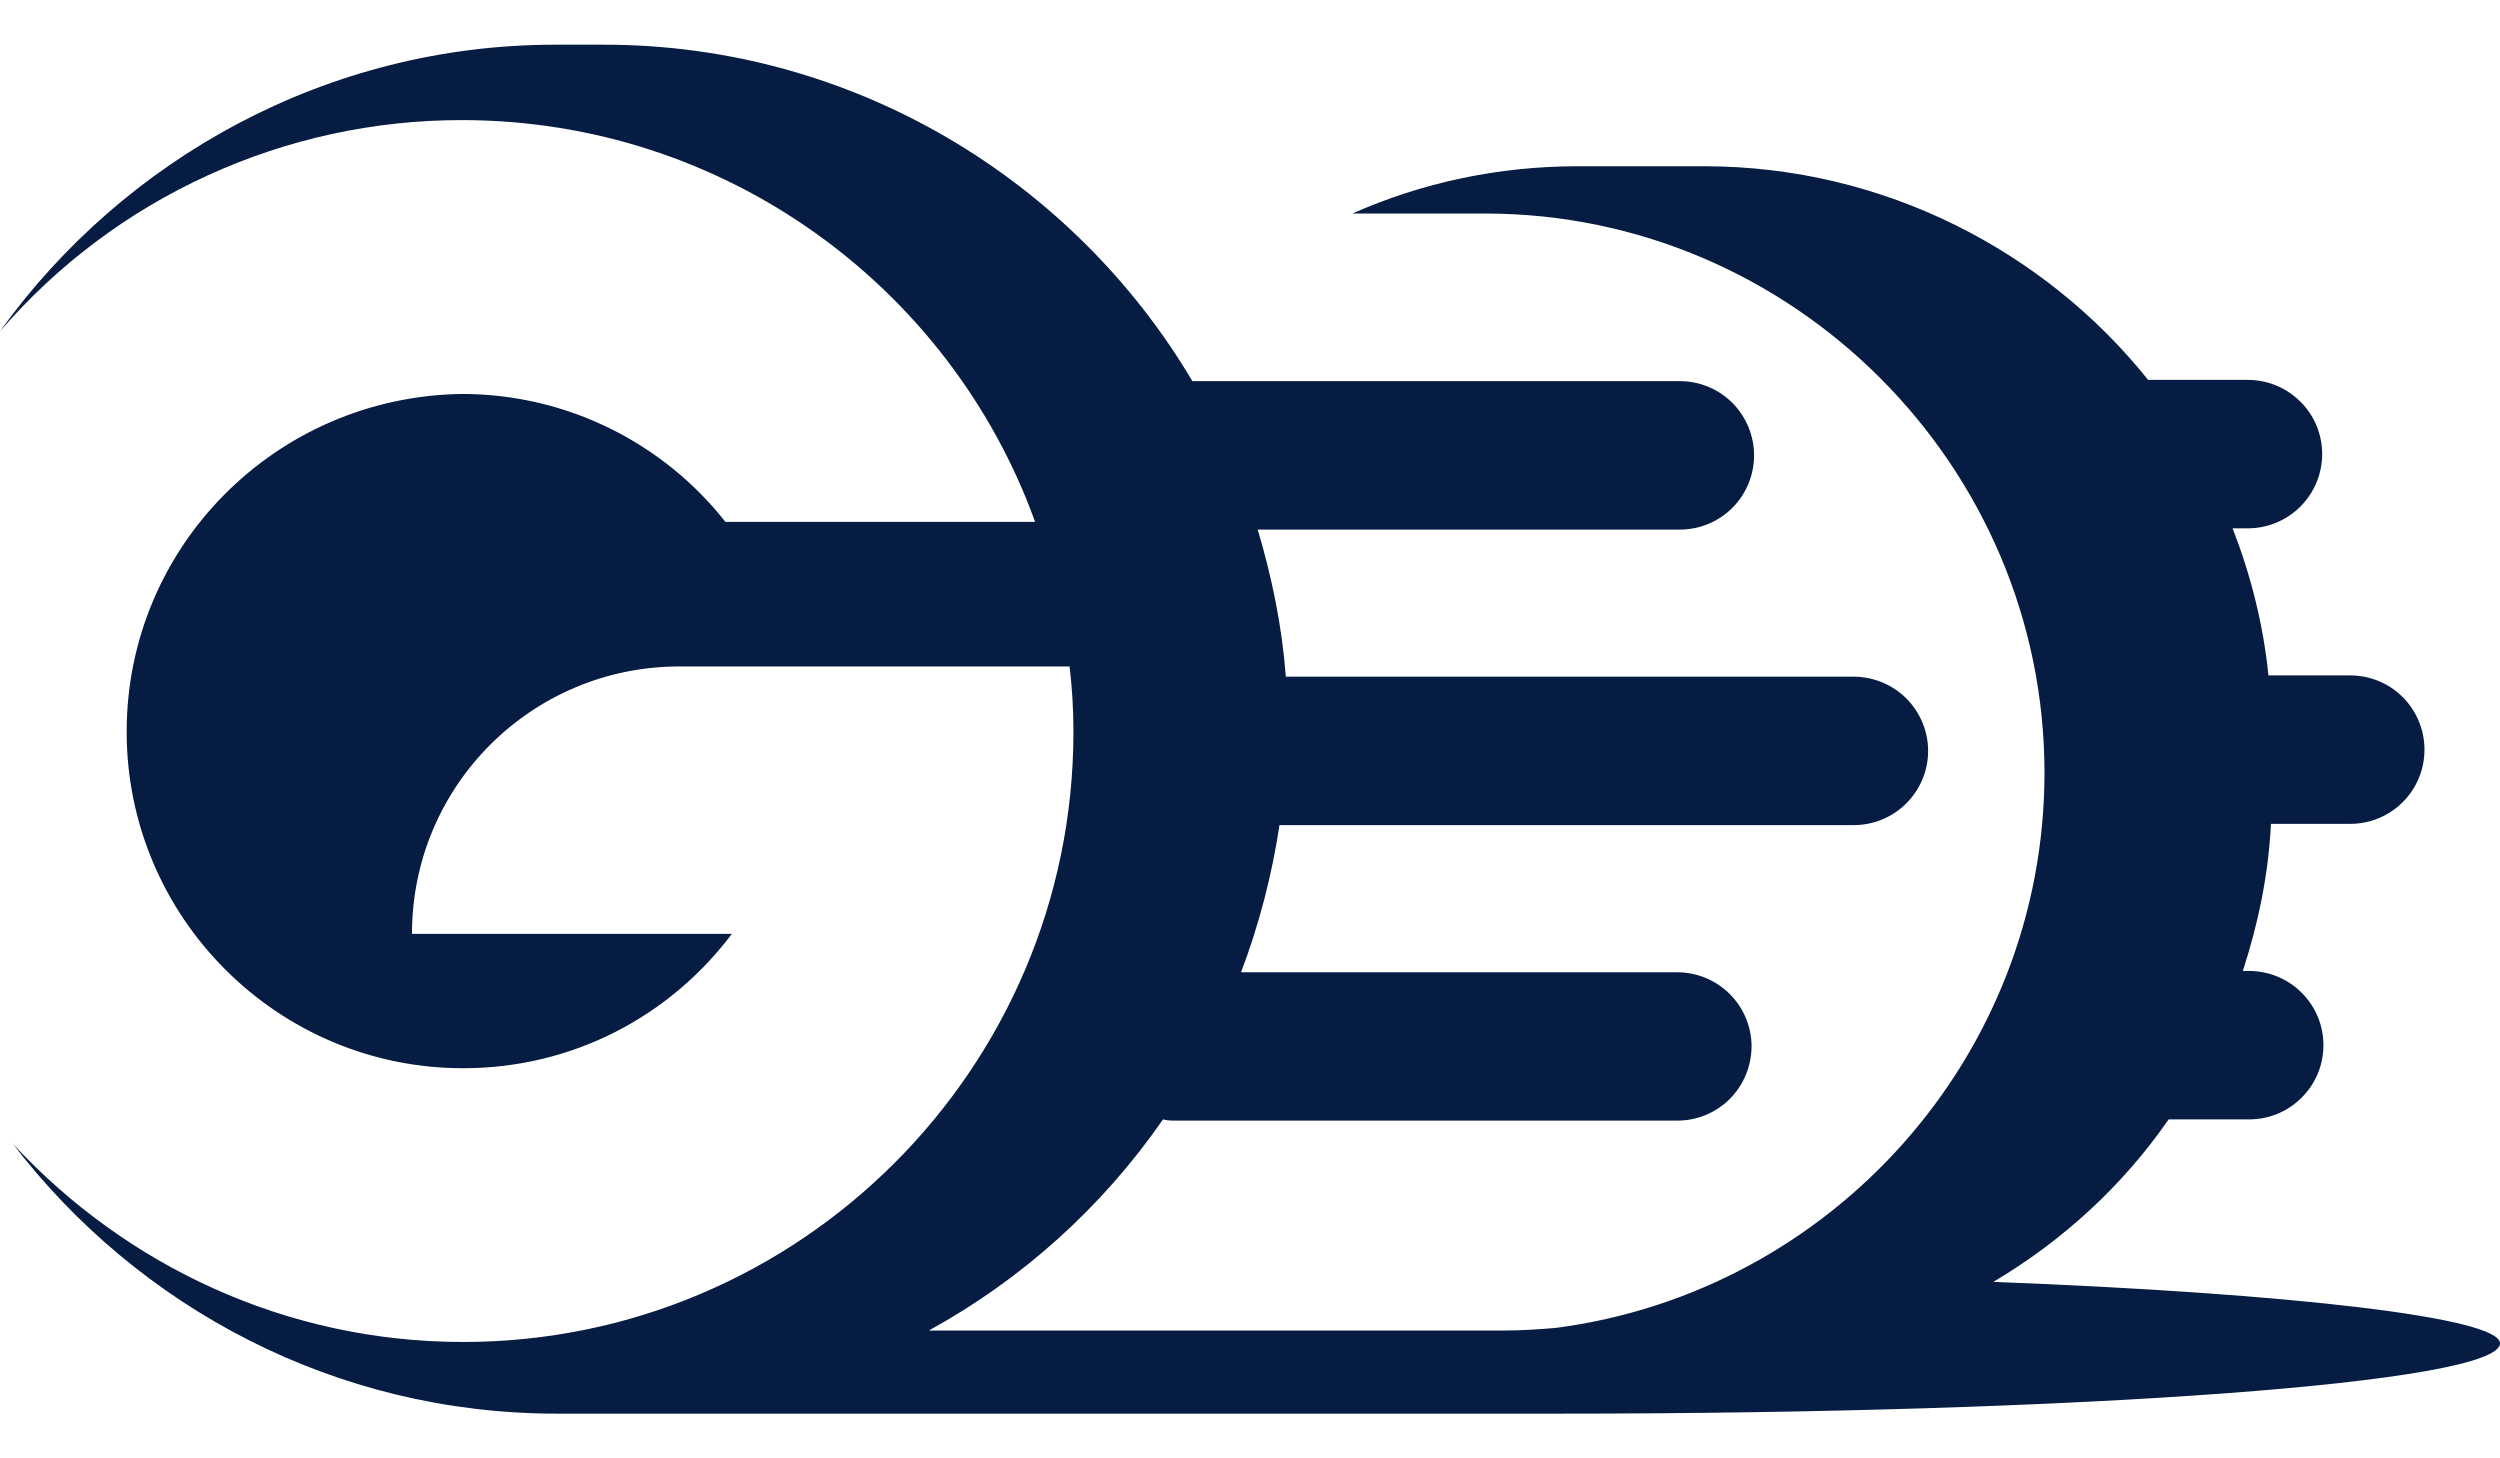 <?xml version="1.0" encoding="UTF-8"?> <svg xmlns="http://www.w3.org/2000/svg" width="24" height="14" viewBox="0 0 24 14" fill="none"><path d="M19.136 12.306C19.799 11.913 20.377 11.385 20.819 10.746H21.593C21.782 10.746 21.963 10.671 22.096 10.537C22.23 10.404 22.305 10.223 22.305 10.034C22.305 9.845 22.23 9.664 22.096 9.53C21.963 9.397 21.782 9.322 21.593 9.321H21.531C21.679 8.867 21.777 8.4 21.801 7.909H22.563C22.752 7.909 22.933 7.834 23.067 7.7C23.2 7.567 23.275 7.385 23.275 7.197C23.275 7.008 23.2 6.827 23.067 6.693C22.933 6.559 22.752 6.484 22.563 6.484H21.777C21.728 5.993 21.605 5.514 21.433 5.072H21.58C21.769 5.072 21.95 4.996 22.084 4.863C22.217 4.729 22.293 4.548 22.293 4.359C22.293 4.17 22.218 3.989 22.084 3.856C21.95 3.722 21.769 3.647 21.58 3.647H20.622C19.64 2.419 18.092 1.596 16.36 1.596H15.144C14.383 1.596 13.646 1.755 12.983 2.05H14.26C17.208 2.05 19.627 4.47 19.627 7.418C19.627 10.144 17.576 12.404 14.935 12.748C14.776 12.761 14.616 12.773 14.444 12.773H8.917C9.813 12.281 10.583 11.587 11.165 10.746C11.202 10.758 11.251 10.758 11.288 10.758H16.102C16.291 10.758 16.472 10.683 16.606 10.55C16.739 10.416 16.814 10.235 16.815 10.046C16.815 9.857 16.739 9.676 16.606 9.543C16.472 9.409 16.291 9.334 16.102 9.334H11.914C12.087 8.877 12.21 8.404 12.283 7.921H17.797C17.986 7.921 18.167 7.846 18.301 7.712C18.434 7.579 18.51 7.398 18.51 7.209C18.51 7.02 18.434 6.839 18.301 6.705C18.167 6.572 17.986 6.497 17.797 6.496H12.344C12.307 6.005 12.209 5.538 12.074 5.084H16.127C16.316 5.084 16.497 5.009 16.631 4.875C16.764 4.742 16.839 4.56 16.839 4.372C16.839 4.183 16.764 4.002 16.631 3.868C16.497 3.734 16.316 3.659 16.127 3.659H11.447C10.305 1.731 8.193 0.429 5.797 0.429H5.331C3.144 0.429 1.191 1.522 0 3.18C0.55 2.543 1.23 2.032 1.996 1.683C2.761 1.333 3.593 1.152 4.434 1.153C6.964 1.153 9.126 2.762 9.937 5.01H6.964C6.375 4.261 5.453 3.782 4.434 3.782C2.653 3.807 1.216 5.244 1.216 7.025C1.216 8.806 2.665 10.255 4.446 10.255C5.503 10.255 6.436 9.751 7.026 8.965H3.955C3.955 7.54 5.109 6.398 6.522 6.398H10.268C10.293 6.607 10.305 6.816 10.305 7.025C10.305 10.255 7.677 12.883 4.446 12.883C2.739 12.883 1.204 12.146 0.123 10.98C1.327 12.552 3.218 13.571 5.343 13.571H14.972C19.959 13.571 24 13.277 24 12.896C24 12.65 22.023 12.417 19.136 12.306Z" fill="#061C42"></path></svg> 